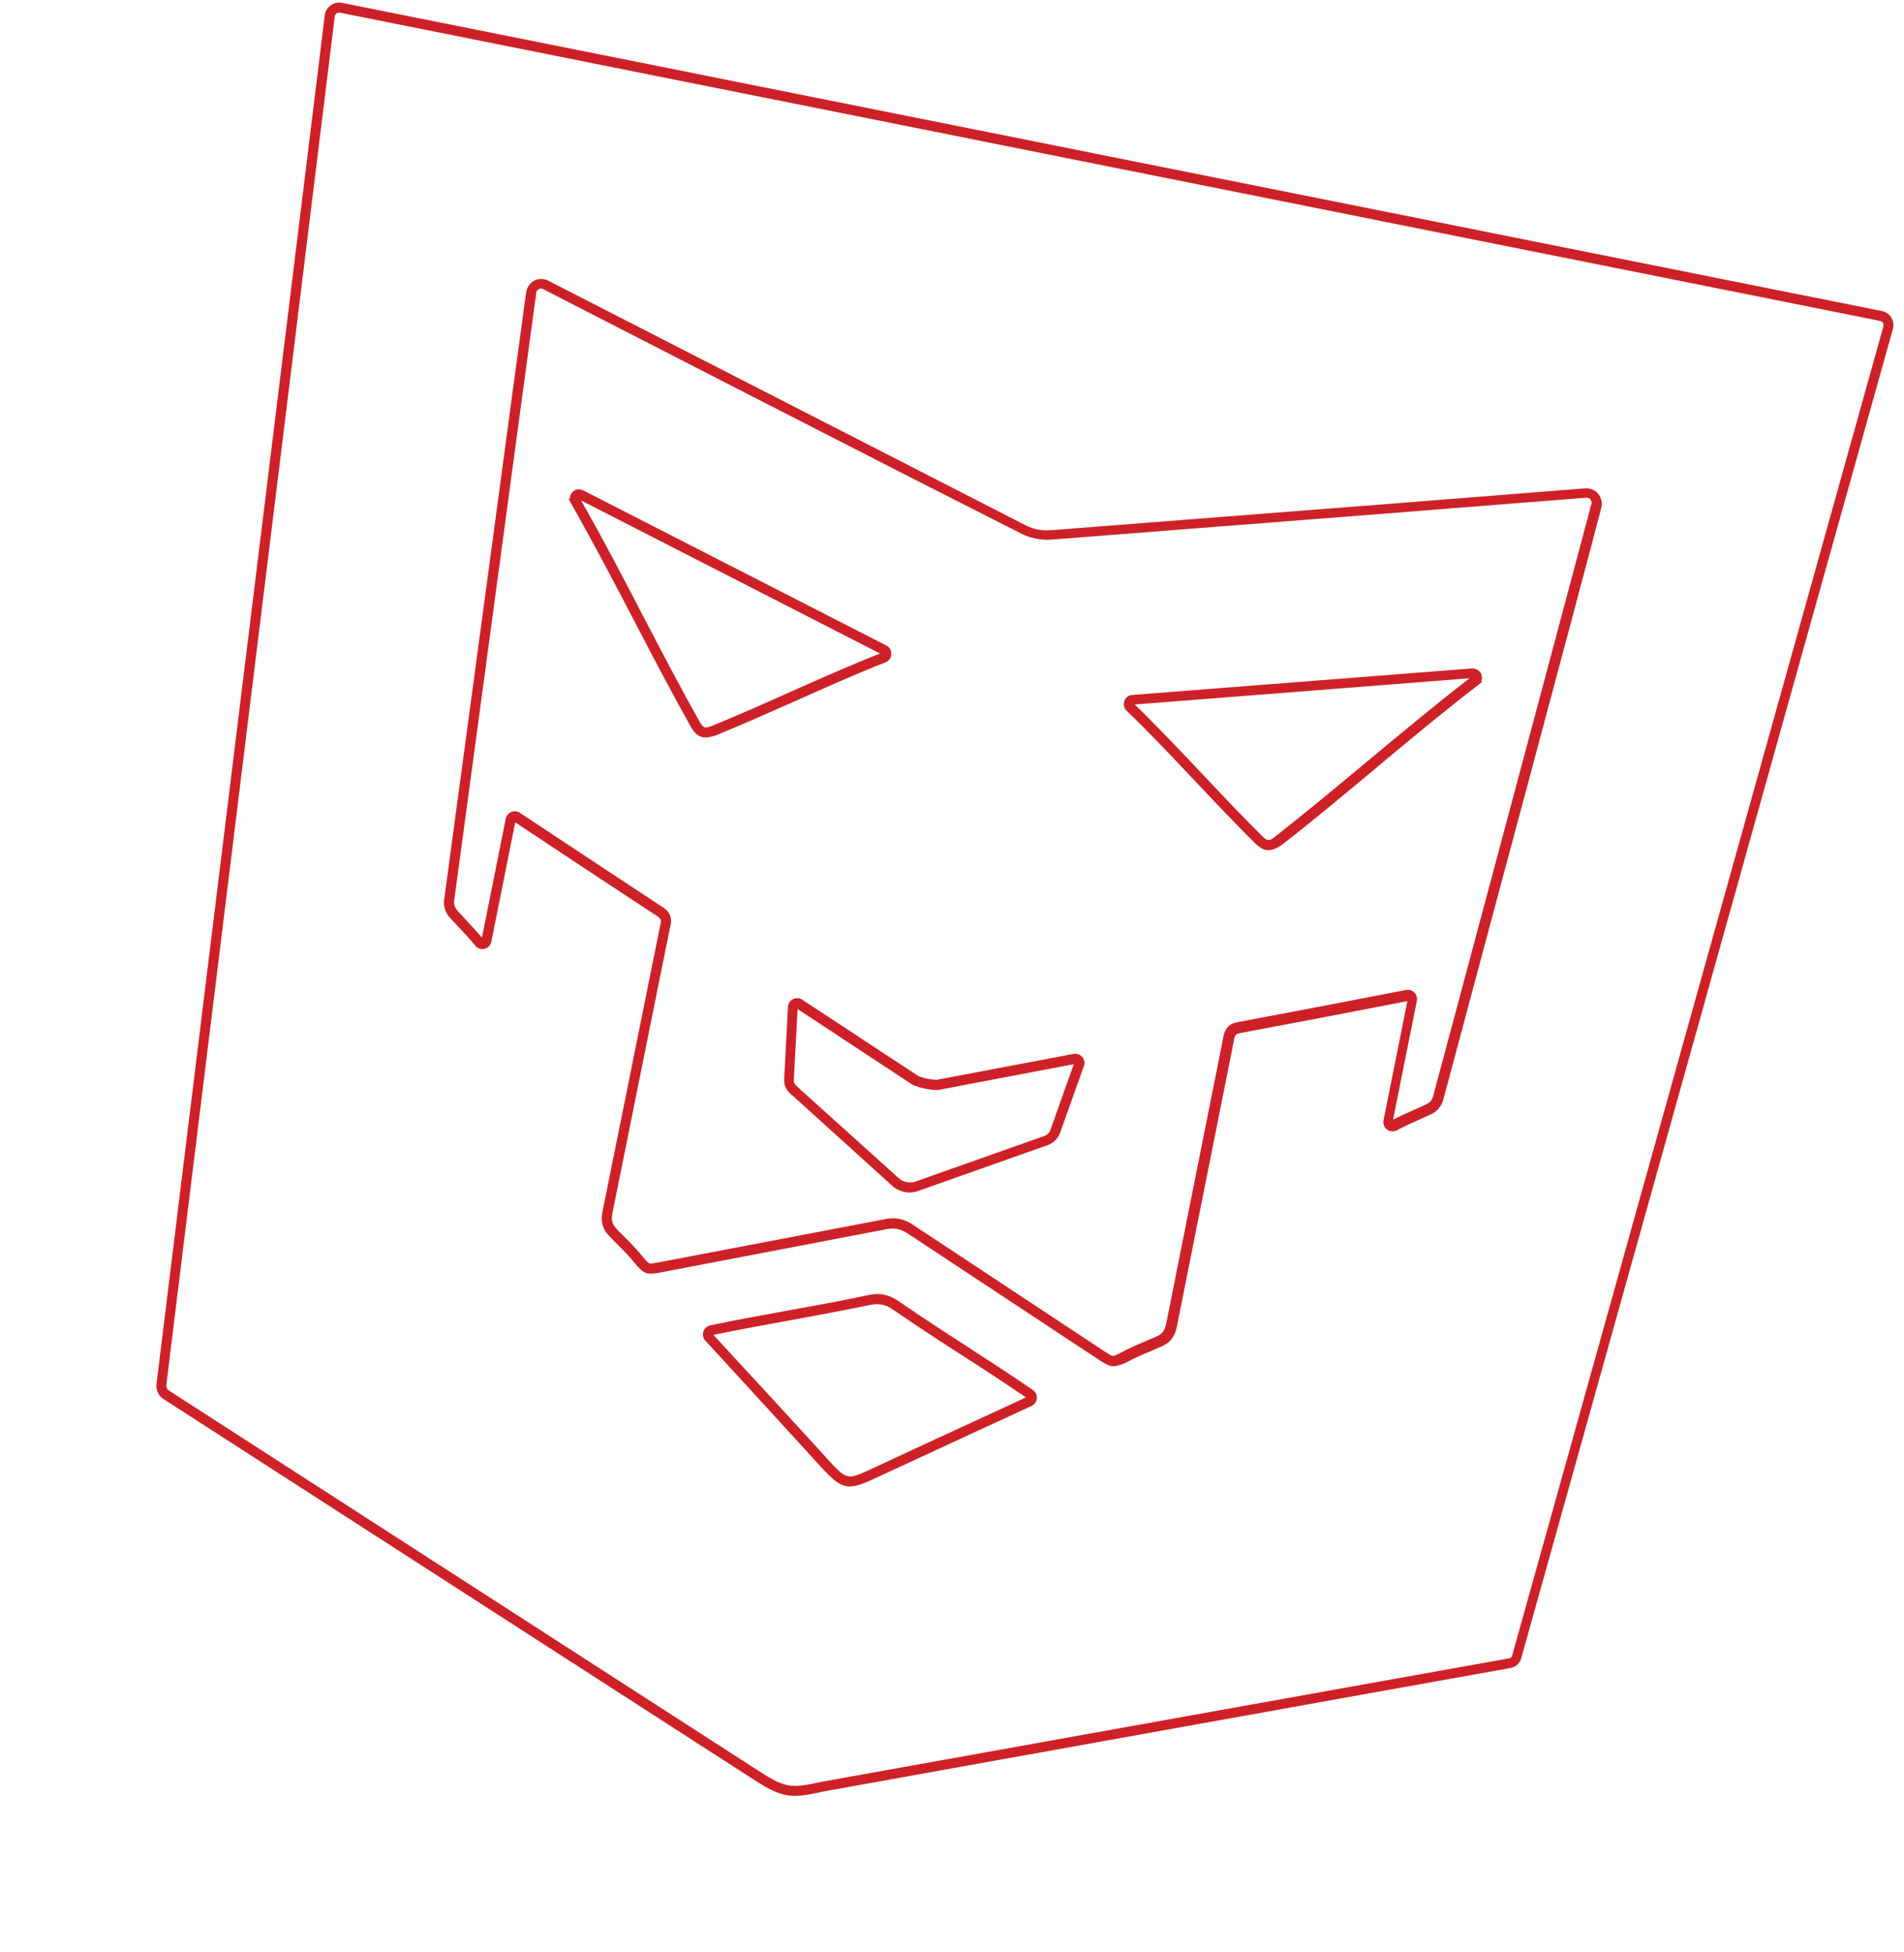 <svg width="199" height="204" viewBox="0 0 199 204" fill="none" xmlns="http://www.w3.org/2000/svg">
<g clip-path="url(#clip0_967_2437)">
<path d="M132.33 88.835C131.96 88.761 131.598 88.539 131.204 88.161C129.138 86.102 127.018 83.883 124.992 81.725C122.613 79.198 120.144 76.588 117.708 74.242C117.462 73.979 117.388 73.601 117.523 73.243C117.659 72.886 117.963 72.648 118.329 72.635L153.818 69.867C154.253 69.826 154.652 70.076 154.812 70.45C154.915 70.684 154.907 70.939 154.82 71.157L154.907 71.26L154.524 71.568C150.657 74.554 147.119 77.5 143.704 80.364C140.626 82.931 137.442 85.606 133.973 88.309C133.312 88.732 132.823 88.933 132.33 88.835ZM118.6 73.63C120.979 75.944 123.394 78.499 125.74 80.978C127.766 83.135 129.865 85.35 131.915 87.384C132.47 87.922 132.638 87.935 133.271 87.442C136.719 84.734 139.899 82.081 142.977 79.513C146.335 76.723 149.799 73.827 153.592 70.89L118.6 73.63Z" fill="#CE2127"/>
<path d="M73.451 77.051C72.958 76.952 72.559 76.594 72.198 75.945C70.041 72.095 68.127 68.421 66.274 64.867C64.22 60.93 62.088 56.85 59.672 52.584L59.438 52.153L59.562 52.071C59.566 51.837 59.656 51.598 59.841 51.422C60.137 51.118 60.597 51.06 60.983 51.266L92.653 67.475C92.982 67.648 93.171 67.985 93.162 68.346C93.15 68.729 92.936 69.049 92.607 69.197C89.452 70.446 86.168 71.904 83 73.321C80.28 74.529 77.49 75.765 74.79 76.87C74.264 77.043 73.82 77.125 73.451 77.051ZM60.827 52.474C63.164 56.595 65.219 60.532 67.207 64.37C69.059 67.924 70.974 71.598 73.114 75.424C73.512 76.102 73.652 76.151 74.392 75.872C77.067 74.783 79.857 73.547 82.557 72.335C85.675 70.951 88.889 69.521 91.975 68.301L60.733 52.305L60.827 52.474Z" fill="#CE2127"/>
<path d="M94.556 124.586C94.186 124.512 93.813 124.352 93.455 124.109L93.381 124.052L82.962 114.617C82.375 114.136 81.886 113.696 81.964 112.665L82.355 105.265C82.355 104.944 82.52 104.656 82.791 104.476C83.062 104.295 83.407 104.279 83.703 104.402L83.781 104.439L96.016 112.486C96.633 112.716 97.229 112.835 97.886 112.86L112.321 110.129L112.362 110.137C112.683 110.138 112.995 110.285 113.176 110.557C113.356 110.828 113.397 111.157 113.278 111.432L110.791 118.413C110.52 119.128 109.957 119.592 109.098 119.826L95.83 124.521L95.785 124.533C95.333 124.656 94.947 124.664 94.556 124.586ZM94.055 123.247C94.528 123.555 94.959 123.641 95.534 123.543L108.803 118.848C109.501 118.667 109.69 118.363 109.789 118.084L112.231 111.222L97.948 113.94L97.886 113.928C97.081 113.895 96.341 113.747 95.564 113.464L95.503 113.451L95.445 113.418L83.362 105.466L82.975 112.739C82.938 113.244 83.049 113.33 83.612 113.828L83.628 113.852L94.055 123.247Z" fill="#CE2127"/>
<path d="M82.094 187.603C81.026 187.39 79.99 186.798 78.252 185.659L17.03 146.185C16.558 145.877 16.266 145.199 16.361 144.62L33.949 1.541C34.002 1.167 34.229 0.785 34.574 0.555C34.923 0.304 35.371 0.202 35.798 0.309L196.617 32.494C197.053 32.56 197.431 32.806 197.657 33.172C197.887 33.517 197.949 33.957 197.85 34.343L158.986 173.335C158.842 173.84 158.423 174.226 157.889 174.333L144.304 176.764C130.917 179.17 123.316 180.533 86.1 187.23C84.263 187.653 83.162 187.817 82.094 187.603ZM35.572 1.332C35.367 1.29 35.223 1.369 35.174 1.401C35.075 1.467 35.009 1.582 34.993 1.664L17.384 144.739C17.359 144.969 17.478 145.228 17.593 145.294L78.832 184.792C82.065 186.893 82.476 186.975 85.94 186.215C123.155 179.518 130.778 178.159 144.165 175.753L157.749 173.322C157.881 173.306 157.988 173.199 158.033 173.08L196.856 34.08C196.876 33.977 196.86 33.846 196.794 33.747C196.749 33.653 196.638 33.566 196.453 33.529L196.432 33.525L35.572 1.332ZM88.405 155.32C87.666 155.172 86.992 154.589 85.99 153.512L85.866 153.381C81.713 148.832 77.576 144.307 73.697 140.091L73.66 140.062C73.459 139.787 73.402 139.433 73.529 139.117C73.656 138.801 73.936 138.579 74.269 138.517C76.968 137.946 79.717 137.45 82.4 136.961C85.104 136.476 87.898 135.967 90.643 135.384C91.921 135.084 92.928 135.286 94.012 136.058C96.321 137.653 98.704 139.198 101.013 140.686C103.281 142.166 105.627 143.682 107.92 145.252C108.203 145.437 108.376 145.749 108.372 146.09C108.368 146.431 108.179 146.735 107.887 146.912L107.842 146.924C106.025 147.779 104.189 148.629 102.356 149.459C98.797 151.118 95.103 152.815 91.499 154.487C90.061 155.16 89.186 155.477 88.405 155.32ZM86.544 152.555L86.631 152.658C88.492 154.675 88.574 154.692 91.048 153.542C94.651 151.87 98.329 150.149 101.904 148.514C103.692 147.696 105.458 146.875 107.225 146.053C104.97 144.512 102.665 143.004 100.43 141.573C98.121 140.086 95.738 138.541 93.392 136.917C92.55 136.321 91.831 136.177 90.844 136.407C88.058 136.982 85.264 137.491 82.556 137.996C79.939 138.477 77.235 138.961 74.56 139.516C78.389 143.658 82.481 148.088 86.544 152.555ZM116.109 142.767C115.801 142.705 115.456 142.508 114.926 142.167L95.016 129.016C94.174 128.42 93.455 128.276 92.468 128.506L69.006 132.998C67.584 133.269 67.334 133.134 66.495 132.197L66.479 132.172C65.863 131.408 65.226 130.746 64.548 130.076C64.281 129.809 63.998 129.517 63.714 129.226C62.983 128.502 62.757 127.709 62.971 126.641L68.974 96.86C69.138 96.252 69.118 96.034 68.74 95.788C64.035 92.71 59.376 89.619 53.85 85.949L51.354 98.419C51.28 98.789 51.009 99.077 50.652 99.155C50.29 99.253 49.908 99.134 49.67 98.83C49.103 98.14 48.54 97.535 47.94 96.903C47.624 96.562 47.307 96.221 46.991 95.879C46.539 95.362 46.33 94.7 46.42 94.034L49.126 74C50.562 63.411 52.009 52.547 53.124 44.309C53.671 40.188 54.148 36.736 54.481 34.325C54.638 33.117 54.765 32.159 54.851 31.514L54.958 30.766C54.971 30.705 54.987 30.622 55.004 30.54C55.053 30.08 55.361 29.608 55.797 29.353C56.253 29.102 56.791 29.082 57.297 29.333C69.775 35.74 82.569 42.275 94.932 48.617L107.18 54.892C108.034 55.32 108.835 55.48 109.809 55.419L123.484 54.352C137.352 53.282 151.68 52.154 165.662 51.042C166.225 51.005 166.718 51.21 167.059 51.642C167.384 52.049 167.487 52.603 167.355 53.047C167.339 53.129 167.322 53.212 167.31 53.273L167.121 54.005C166.952 54.633 166.701 55.566 166.401 56.745C165.781 59.099 164.872 62.465 163.816 66.462C161.678 74.475 158.858 85.042 156.091 95.343L150.842 114.954C150.669 115.603 150.217 116.154 149.605 116.437C149.181 116.63 148.758 116.823 148.335 117.017C147.538 117.37 146.786 117.711 145.997 118.13C145.664 118.298 145.261 118.282 144.965 118.052C144.67 117.821 144.53 117.452 144.6 117.102L147.096 104.632C140.583 105.893 135.093 106.952 129.566 107.983C129.123 108.065 129.02 108.258 128.938 108.882L128.934 108.903L123.001 138.655C122.787 139.723 122.269 140.389 121.295 140.771C120.942 140.935 120.572 141.075 120.218 141.239C119.331 141.617 118.493 141.962 117.626 142.451L117.601 142.467C116.89 142.71 116.541 142.853 116.109 142.767ZM93.993 127.401C94.548 127.512 95.078 127.746 95.599 128.128L115.489 141.275C115.925 141.555 116.171 141.711 116.319 141.719C116.446 141.723 116.705 141.604 117.063 141.42C117.975 140.918 118.838 140.557 119.725 140.179C120.075 140.035 120.428 139.871 120.802 139.711C121.451 139.456 121.743 139.066 121.887 138.347L127.82 108.595C127.906 108.056 128.063 107.062 129.304 106.84C134.875 105.797 140.386 104.742 146.944 103.469L146.989 103.457C147.338 103.42 147.638 103.523 147.848 103.757C148.057 103.991 148.143 104.308 148.082 104.616L145.598 117.024C146.338 116.638 147.11 116.301 147.838 115.977C148.261 115.784 148.68 115.611 149.108 115.398C149.436 115.25 149.687 114.958 149.781 114.592L155.031 94.981C159.878 76.849 165.321 56.486 166.2 53.158L166.18 53.154L166.344 52.653C166.361 52.57 166.357 52.377 166.242 52.205C166.143 52.057 165.962 51.999 165.745 52.02C151.762 53.131 137.434 54.26 123.566 55.33L109.891 56.397C108.745 56.466 107.738 56.265 106.728 55.764L94.43 49.52C82.063 43.199 69.273 36.644 56.816 30.241C56.623 30.138 56.45 30.146 56.306 30.224C56.138 30.319 56.043 30.471 56.039 30.598L55.998 31.124L55.977 31.12C55.508 34.53 52.687 55.461 50.174 74.103L47.468 94.137C47.418 94.491 47.538 94.856 47.78 95.14C48.096 95.481 48.413 95.822 48.708 96.159C49.255 96.739 49.818 97.343 50.372 97.988L52.856 85.579C52.917 85.271 53.119 85.012 53.402 84.877C53.686 84.741 54.023 84.766 54.31 84.93L54.347 84.959C59.931 88.662 64.611 91.756 69.331 94.859C70.387 95.562 70.153 96.519 70.001 97.066L64.006 126.805C63.862 127.524 63.985 127.976 64.466 128.457C64.745 128.77 65.033 129.041 65.3 129.308C65.994 130.002 66.631 130.664 67.28 131.478C67.56 131.79 67.732 131.995 67.851 132.041C67.991 132.09 68.279 132.041 68.788 131.95L92.226 127.475C92.875 127.327 93.438 127.29 93.993 127.401Z" fill="#CE2127"/>
</g>
<defs>
<clipPath id="clip0_967_2437">
<rect width="167.172" height="174.568" fill="white" transform="translate(34.258) rotate(11.317)"/>
</clipPath>
</defs>
</svg>
